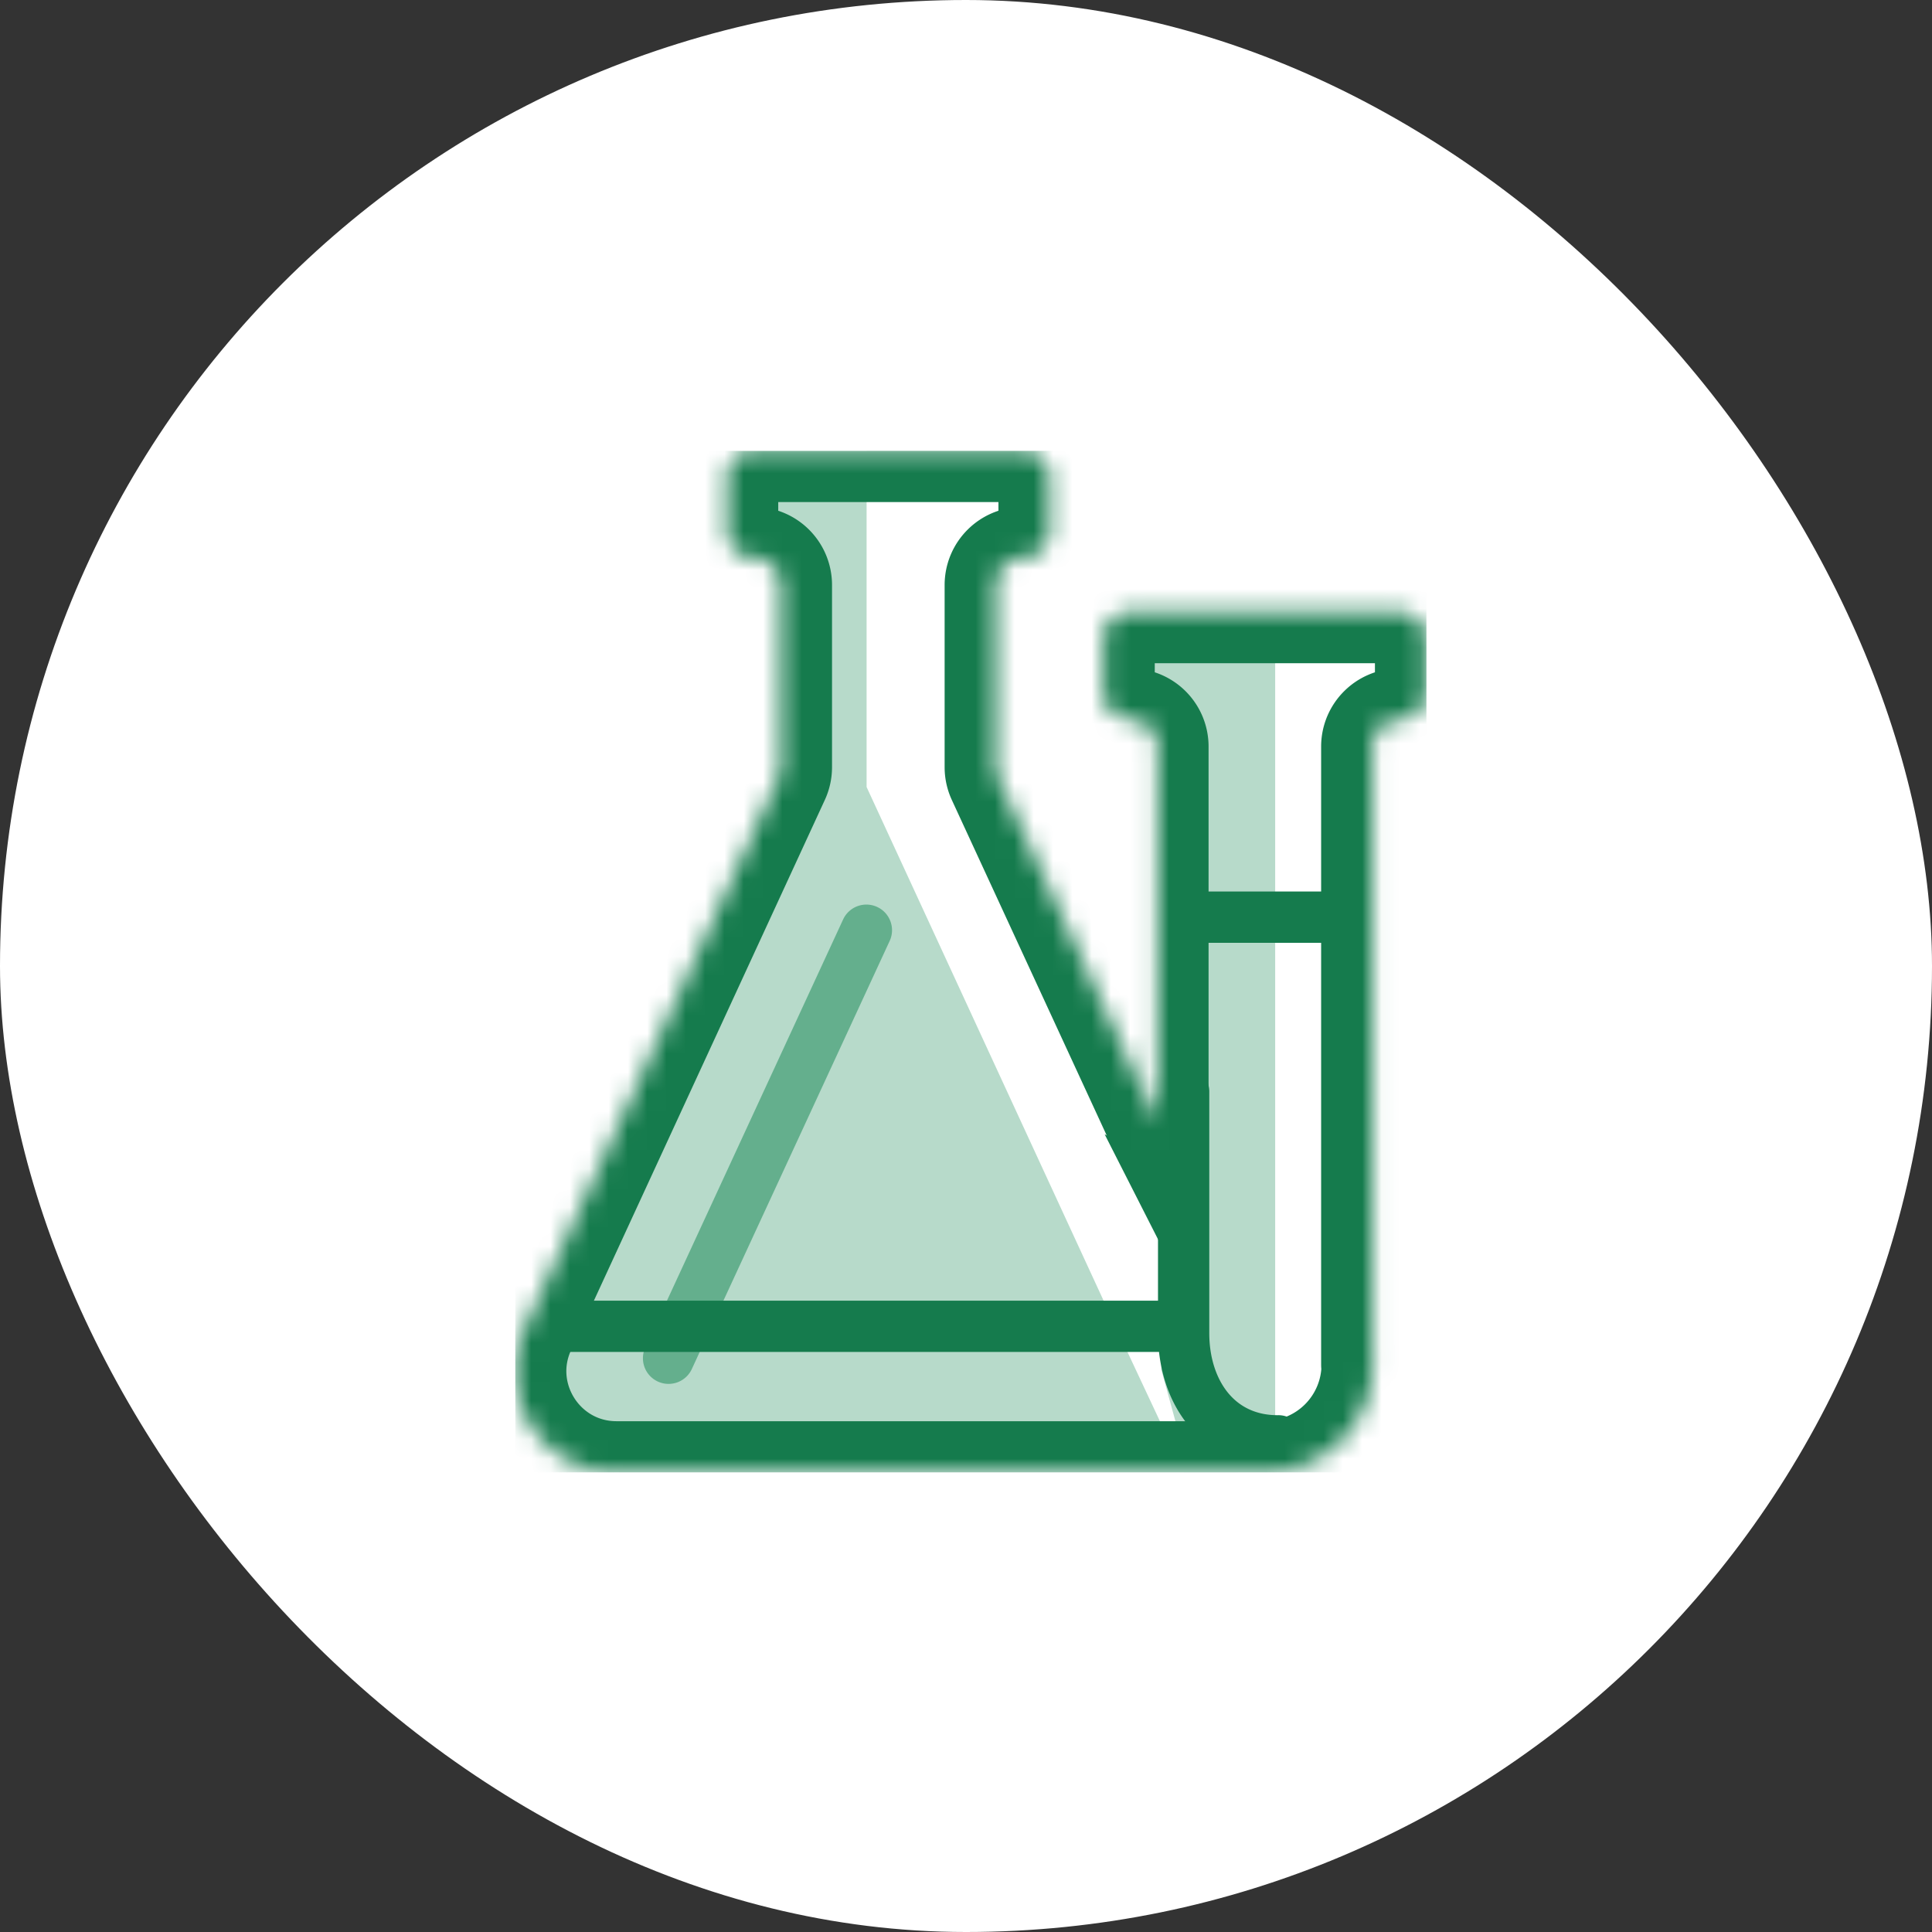 <svg xmlns="http://www.w3.org/2000/svg" width="100" height="100" fill="none" viewBox="0 0 100 100"><rect x="0" y="0" width="100" height="100" fill="#333333" stroke="none"/><g clip-path="url(#a)"><rect width="100" height="100" fill="#fff" rx="50"/><g clip-path="url(#b)"><mask id="c" width="48" height="54" x="26" y="23" maskUnits="userSpaceOnUse" style="mask-type:luminance"><path fill="#fff" d="M71.035 70.632V38.643c0-.77.622-1.392 1.392-1.392s1.392-.623 1.392-1.393v-2.791c0-.77-.622-1.393-1.392-1.393H58.508c-.77 0-1.392.623-1.392 1.393v2.791c0 .77.622 1.393 1.392 1.393s1.393.622 1.393 1.392v19.47l-8.227-17.82a1.4 1.4 0 0 1-.128-.585v-9.426c0-.77.623-1.393 1.392-1.393.77 0 1.393-.622 1.393-1.392v-2.773c0-.77-.622-1.392-1.393-1.392H39.02c-.77 0-1.392.622-1.392 1.392v2.773c0 .77.622 1.392 1.392 1.392s1.392.623 1.392 1.393v9.426c0 .2-.044.404-.128.584L27.15 68.771c-1.605 3.471.93 7.444 4.761 7.444h33.56l.014-.02a5.57 5.57 0 0 0 5.57-5.576"/></mask><g mask="url(#c)"><path fill="#fff" d="M71.035 70.633V38.644c0-.77.623-1.392 1.393-1.392s1.392-.623 1.392-1.393v-2.791c0-.77-.622-1.393-1.392-1.393H58.51c-.77 0-1.393.623-1.393 1.393v2.791c0 .77.622 1.392 1.393 1.392.77 0 1.392.623 1.392 1.393v19.47l-8.227-17.82a1.4 1.4 0 0 1-.128-.585v-9.426c0-.77.623-1.393 1.393-1.393s1.392-.622 1.392-1.392v-2.773c0-.77-.623-1.392-1.392-1.392H39.02c-.77 0-1.392.623-1.392 1.393v2.772c0 .77.622 1.392 1.392 1.392s1.392.623 1.392 1.393v9.426c0 .2-.044.404-.128.584L27.15 68.772c-1.605 3.471.93 7.444 4.761 7.444h33.56l.014-.02a5.57 5.57 0 0 0 5.57-5.576"/><path stroke="#157B4D" stroke-linecap="round" stroke-linejoin="round" stroke-width="2.567" d="M71.035 70.633V38.644c0-.77.623-1.392 1.393-1.392s1.392-.623 1.392-1.393v-2.791c0-.77-.622-1.393-1.392-1.393H58.51c-.77 0-1.393.623-1.393 1.393v2.791c0 .77.622 1.392 1.393 1.392.77 0 1.392.623 1.392 1.393v19.47l-8.227-17.82a1.4 1.4 0 0 1-.128-.585v-9.426c0-.77.623-1.393 1.393-1.393s1.392-.622 1.392-1.392v-2.773c0-.77-.623-1.392-1.392-1.392H39.02c-.77 0-1.392.623-1.392 1.393v2.772c0 .77.622 1.392 1.392 1.392s1.392.623 1.392 1.393v9.426c0 .2-.044.404-.128.584L27.15 68.772c-1.605 3.471.93 7.444 4.761 7.444h33.56l.014-.02a5.57 5.57 0 0 0 5.57-5.576"/><path fill="#B7DACA" d="M44.855 23.044v17.692l12.88 27.914 6.577 14.033-26.85-.917-18.25-7.213 7.207-51.51z"/><path fill="#B7DACA" d="M66.003 31.515h-9.587l.732 11.204 2.258 15.535h.68l.026 12.655.764 2.785 2.278 1.957 2.63 1.56.219-1.65z"/><path stroke="#157B4D" stroke-linecap="round" stroke-linejoin="round" stroke-width="5.307" d="M71.035 70.632V38.643c0-.77.623-1.392 1.393-1.392s1.392-.623 1.392-1.393v-2.791c0-.77-.622-1.393-1.392-1.393H58.51c-.77 0-1.393.623-1.393 1.393v2.791c0 .77.622 1.393 1.393 1.393.77 0 1.392.622 1.392 1.392v19.47l-8.227-17.82a1.4 1.4 0 0 1-.128-.585v-9.426c0-.77.623-1.393 1.393-1.393s1.392-.622 1.392-1.392v-2.773c0-.77-.623-1.392-1.392-1.392H39.02c-.77 0-1.392.622-1.392 1.392v2.773c0 .77.622 1.392 1.392 1.392s1.392.623 1.392 1.393v9.426c0 .2-.044.404-.128.584L27.15 68.771c-1.605 3.471.93 7.444 4.761 7.444h33.56l.014-.02a5.57 5.57 0 0 0 5.57-5.576"/><path fill="#157B4D" fill-rule="evenodd" d="M58.666 47.472c0-.733.594-1.327 1.327-1.327H71.12a1.327 1.327 0 0 1 0 2.654H59.993a1.327 1.327 0 0 1-1.327-1.327" clip-rule="evenodd"/><path fill="#64AF8D" fill-rule="evenodd" d="M45.4 46.943c.666.307.956 1.096.649 1.76l-10.223 22.12a1.327 1.327 0 1 1-2.408-1.113L43.64 47.59a1.327 1.327 0 0 1 1.76-.647" clip-rule="evenodd"/><path fill="#157B4D" fill-rule="evenodd" d="M25.844 68.65c0-.733.594-1.327 1.326-1.327h32.823a1.327 1.327 0 0 1 0 2.654H27.17a1.327 1.327 0 0 1-1.326-1.327" clip-rule="evenodd"/><path fill="#157B4D" fill-rule="evenodd" d="M61.265 55.174c.733 0 1.327.594 1.327 1.327V69c0 1.294.377 2.372.977 3.1.578.7 1.418 1.15 2.56 1.15a1.327 1.327 0 1 1 0 2.653c-1.93 0-3.522-.8-4.608-2.116-1.06-1.286-1.578-2.988-1.583-4.766V56.5c0-.733.594-1.327 1.327-1.327" clip-rule="evenodd"/><path fill="#157B4D" d="m57.177 58.712 3.371 6.633 1.051-4.317z"/></g></g></g><defs><clipPath id="a"><rect width="100" height="100" fill="#fff" rx="50"/></clipPath><clipPath id="b"><path fill="#fff" d="M26.667 23.333h47.165v52.883H26.667z"/></clipPath></defs></svg>